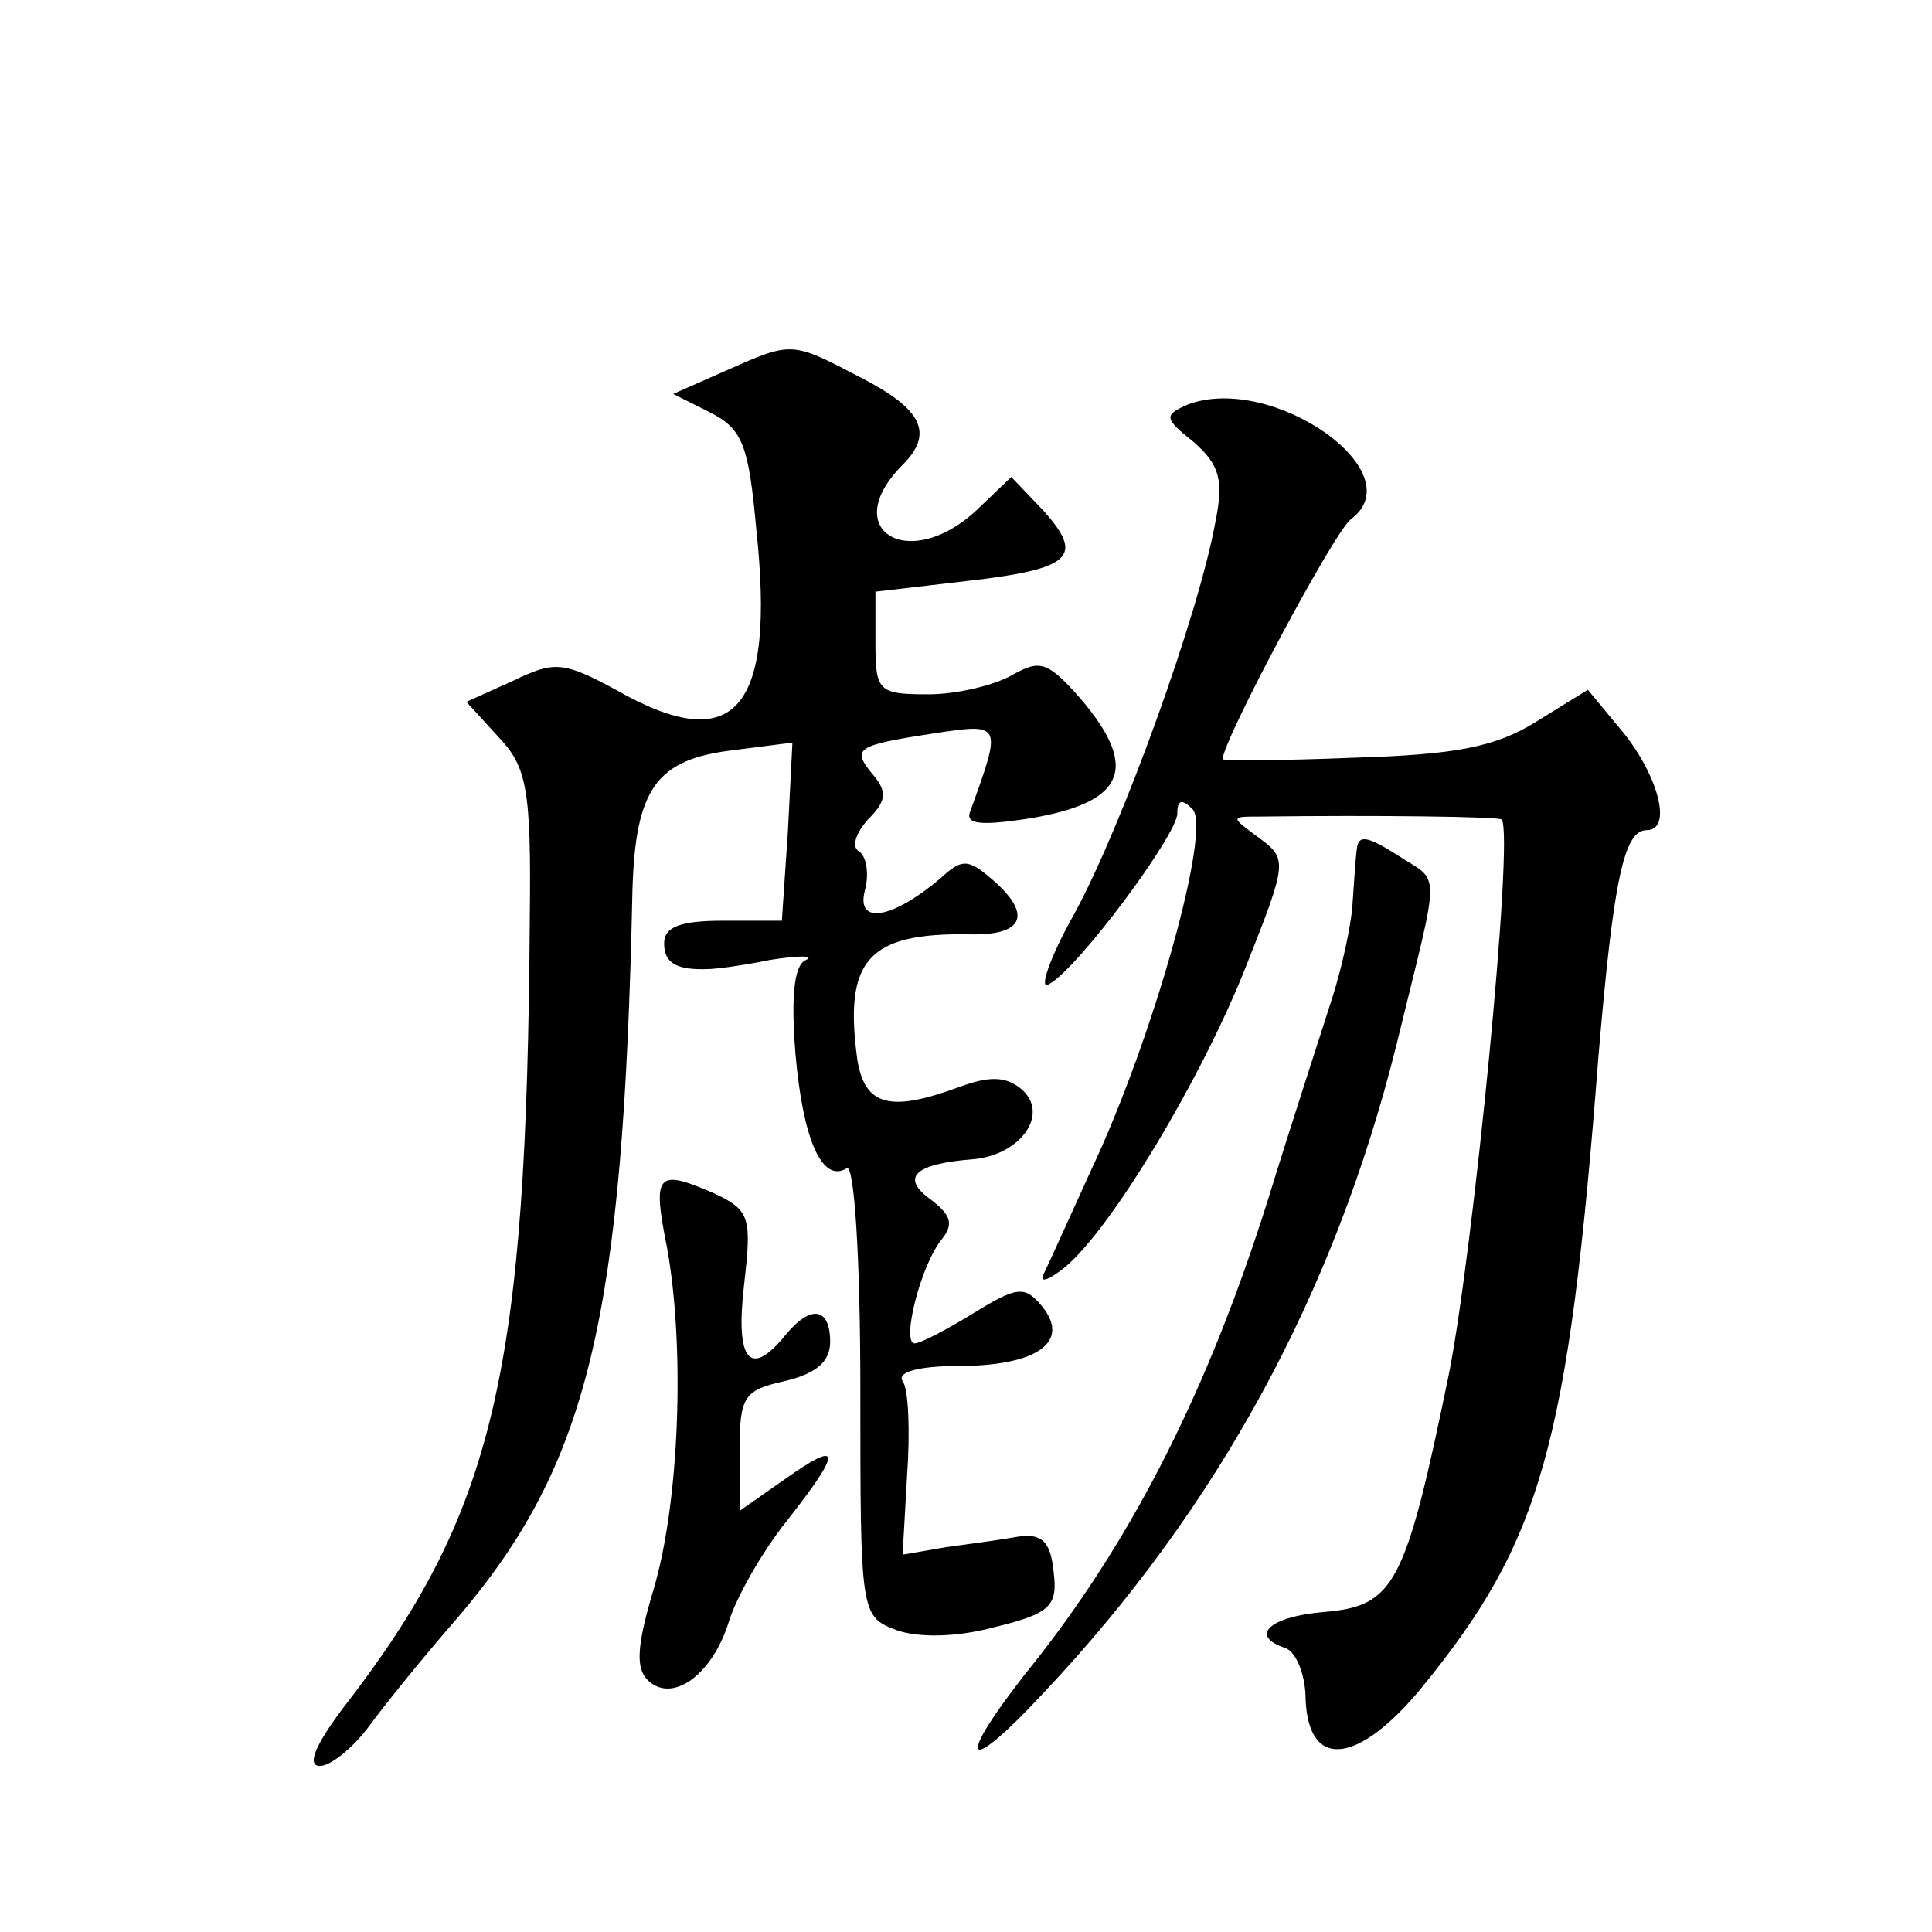 <?xml version="1.0" standalone="no"?>
<!DOCTYPE svg PUBLIC "-//W3C//DTD SVG 20010904//EN"
 "http://www.w3.org/TR/2001/REC-SVG-20010904/DTD/svg10.dtd">
<svg version="1.0" xmlns="http://www.w3.org/2000/svg"
 width="128pt" height="128pt" viewBox="0 0 128 128"
 preserveAspectRatio="xMidYMid meet">
<g transform="translate(0,128) scale(0.1,-0.1)"
fill="#0" stroke="none">
<path d="M480 1034 l-34 -15 24 -12 c22 -11 26 -22 31 -77 13 -121 -14 -152 -93
-107 -35 19 -41 19 -68 6 l-31 -14 21 -23 c19 -20 22 -34 21 -120 -2 -302 -23 -394
-124 -524 -18 -24 -24 -38 -15 -38 7 0 22 12 33 27 11 15 37 47 58 71 87 102 110
198 116 482 2 68 16 87 67 93 l39 5 -3 -59 -4 -59 -39 0 c-28 0 -39 -4 -39 -15
0 -13 8 -18 30 -17 3 0 21 2 40 6 19 3 30 3 24 0 -8 -3 -10 -25 -7 -62 5 -58 18
-86 34 -76 5 3 9 -60 9 -146 0 -149 0 -151 24 -160 14 -5 39 -5 65 2 37 9 42 14
39 37 -2 20 -8 25 -23 23 -11 -2 -33 -5 -48 -7 l-29 -5 3 53 c2 28 1 57 -3 62 -4
6 11 10 37 10 52 0 75 16 55 40 -11 13 -16 13 -45 -5 -18 -11 -35 -20 -39 -20 -9
0 4 52 18 69 8 10 6 16 -7 26 -21 15 -11 24 28 27 32 3 51 31 31 47 -10 8 -21 8
-40 1 -46 -17 -63 -13 -68 18 -9 66 7 84 74 83 35 -1 42 12 18 34 -18 16 -22 17
-37 3 -32 -27 -56 -31 -50 -8 3 11 1 23 -4 26 -5 3 -2 12 6 21 12 12 13 18 4 29
-15 18 -13 20 39 28 46 7 46 7 25 -51 -4 -9 6 -10 34 -6 68 10 79 33 39 80 -22
25 -27 26 -45 16 -12 -7 -37 -13 -56 -13 -33 0 -35 2 -35 34 l0 34 60 7 c70 8 79
16 51 47 l-21 22 -23 -22 c-45 -42 -92 -13 -49 30 21 21 13 37 -28 58 -46 24 -45
24 -90 4z M787 1012 c-16 -7 -16 -9 4 -25 17 -15 20 -25 14 -54 -11 -60 -61 -199
-93 -258 -17 -30 -24 -52 -17 -47 19 10 85 99 85 113 0 9 3 10 10 3 13 -13 -26
-152 -67 -239 -15 -33 -29 -64 -32 -70 -2 -5 4 -3 14 5 31 25 92 127 121 201 27
68 27 70 8 84 -19 14 -19 14 1 14 76 1 159 0 160 -2 8 -13 -19 -286 -35 -367 -29
-141 -36 -154 -83 -158 -36 -3 -50 -16 -25 -24 7 -3 13 -18 13 -34 2 -47 35 -43
77 8 79 97 97 159 117 418 10 118 17 150 32 150 17 0 8 35 -15 64 l-24 29 -34 -21
c-27 -17 -54 -22 -121 -24 -48 -2 -87 -2 -87 -1 0 12 74 151 85 159 42 31 -52 97
-108 76z M899 718 c-1 -7 -2 -24 -3 -38 -1 -14 -7 -41 -13 -60 -6 -19 -26 -80 -43
-135 -39 -124 -88 -221 -152 -303 -55 -68 -53 -84 3 -24 116 123 193 265 234 429
30 123 30 107 0 127 -19 12 -25 13 -26 4z M442 453 c12 -67 8 -169 -9 -226 -11
-37 -12 -52 -4 -60 16 -16 43 3 54 39 5 16 22 46 38 66 37 47 37 55 -1 28 l-30
-21 0 40 c0 36 3 40 30 46 21 5 30 13 30 26 0 23 -13 25 -30 4 -23 -28 -33 -17
-27 34 5 44 4 49 -19 60 -39 17 -42 14 -32 -36z"/>
</g>
</svg>

